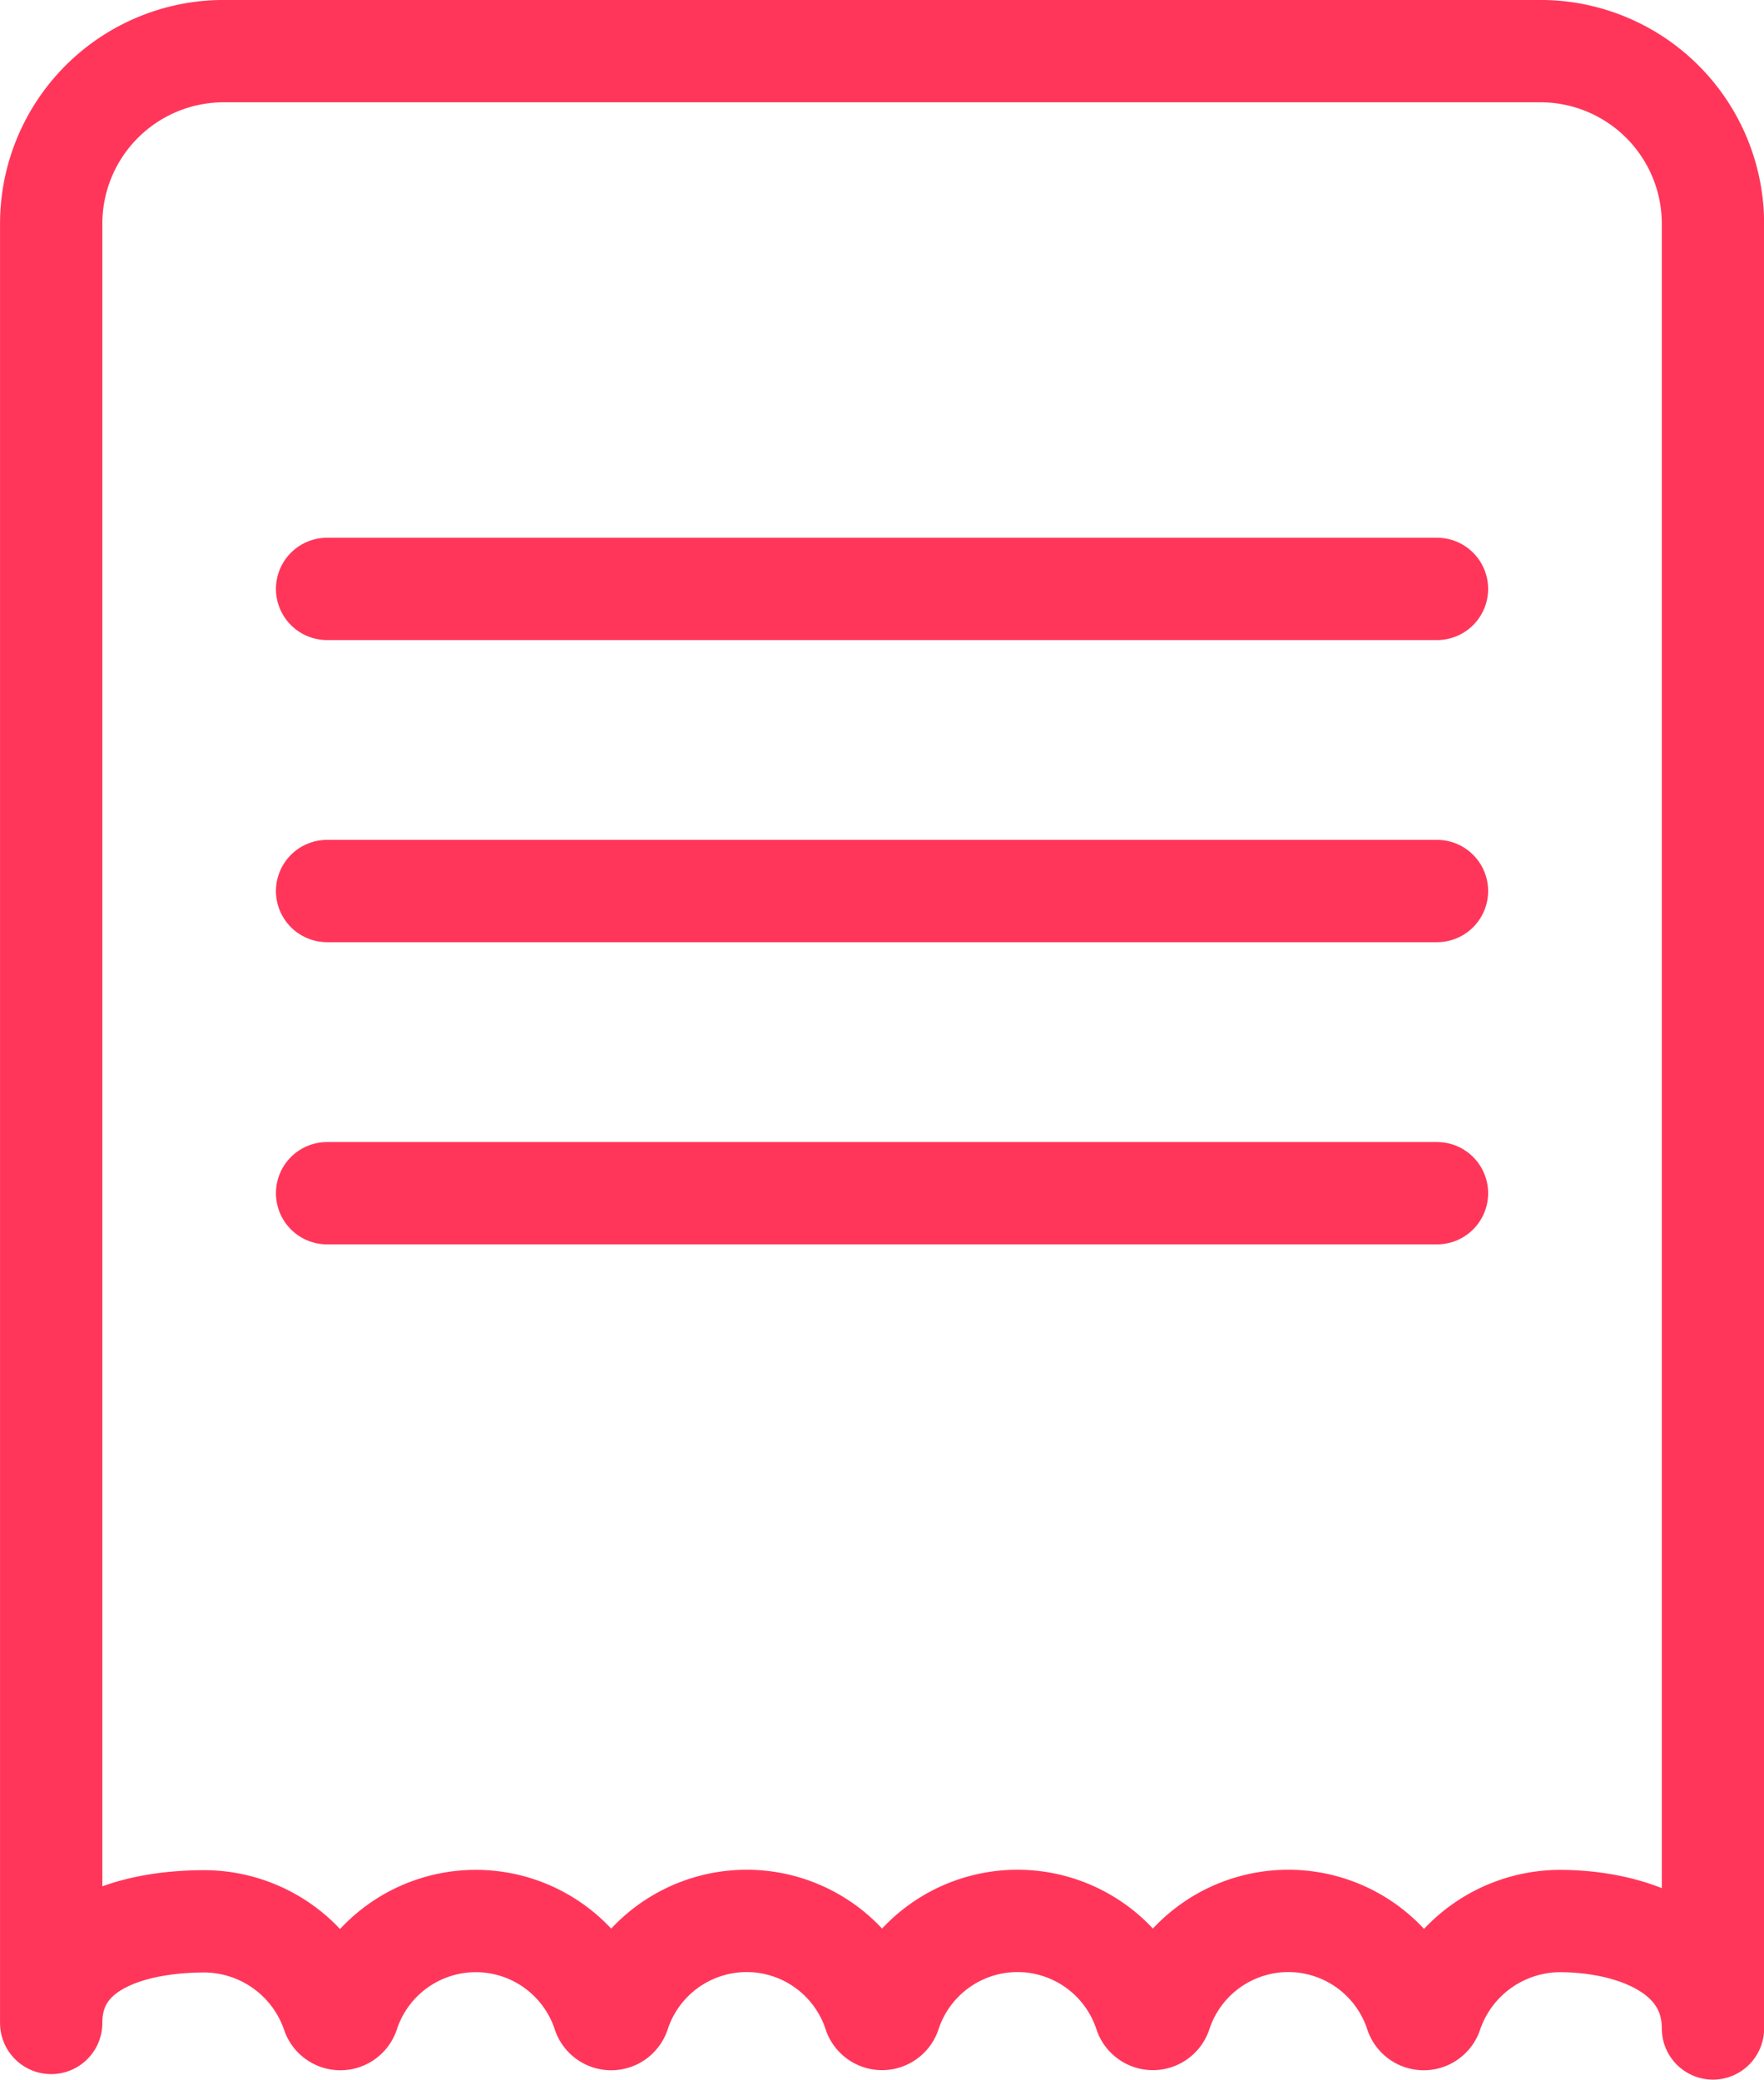 <svg xmlns="http://www.w3.org/2000/svg" width="24.641" height="29.05"><g data-name="Group 19577" fill="none" stroke="#ff365a" stroke-linecap="round" stroke-linejoin="round" stroke-width="1.429"><path data-name="Path 1846" d="M.715 28.25c0-1.074 1.1-1.419 2.148-1.419a1.9 1.9 0 011.781 1.283.116.116 0 00.222 0 1.875 1.875 0 013.561 0 .116.116 0 00.222 0 1.875 1.875 0 013.562 0 .116.116 0 00.221 0 1.875 1.875 0 013.562 0 .116.116 0 00.221 0 1.875 1.875 0 013.562 0 .116.116 0 00.222 0 1.9 1.9 0 011.78-1.287c1.045 0 2.149.43 2.149 1.5h0V3.125A2.411 2.411 0 0021.515.714H3.126A2.411 2.411 0 00.715 3.125V28.25"/><path data-name="Line 707" d="M4.569 8.224h15.504"/><path data-name="Line 708" d="M4.569 12.443h15.504"/><path data-name="Line 709" d="M4.569 16.663h15.504"/></g></svg>